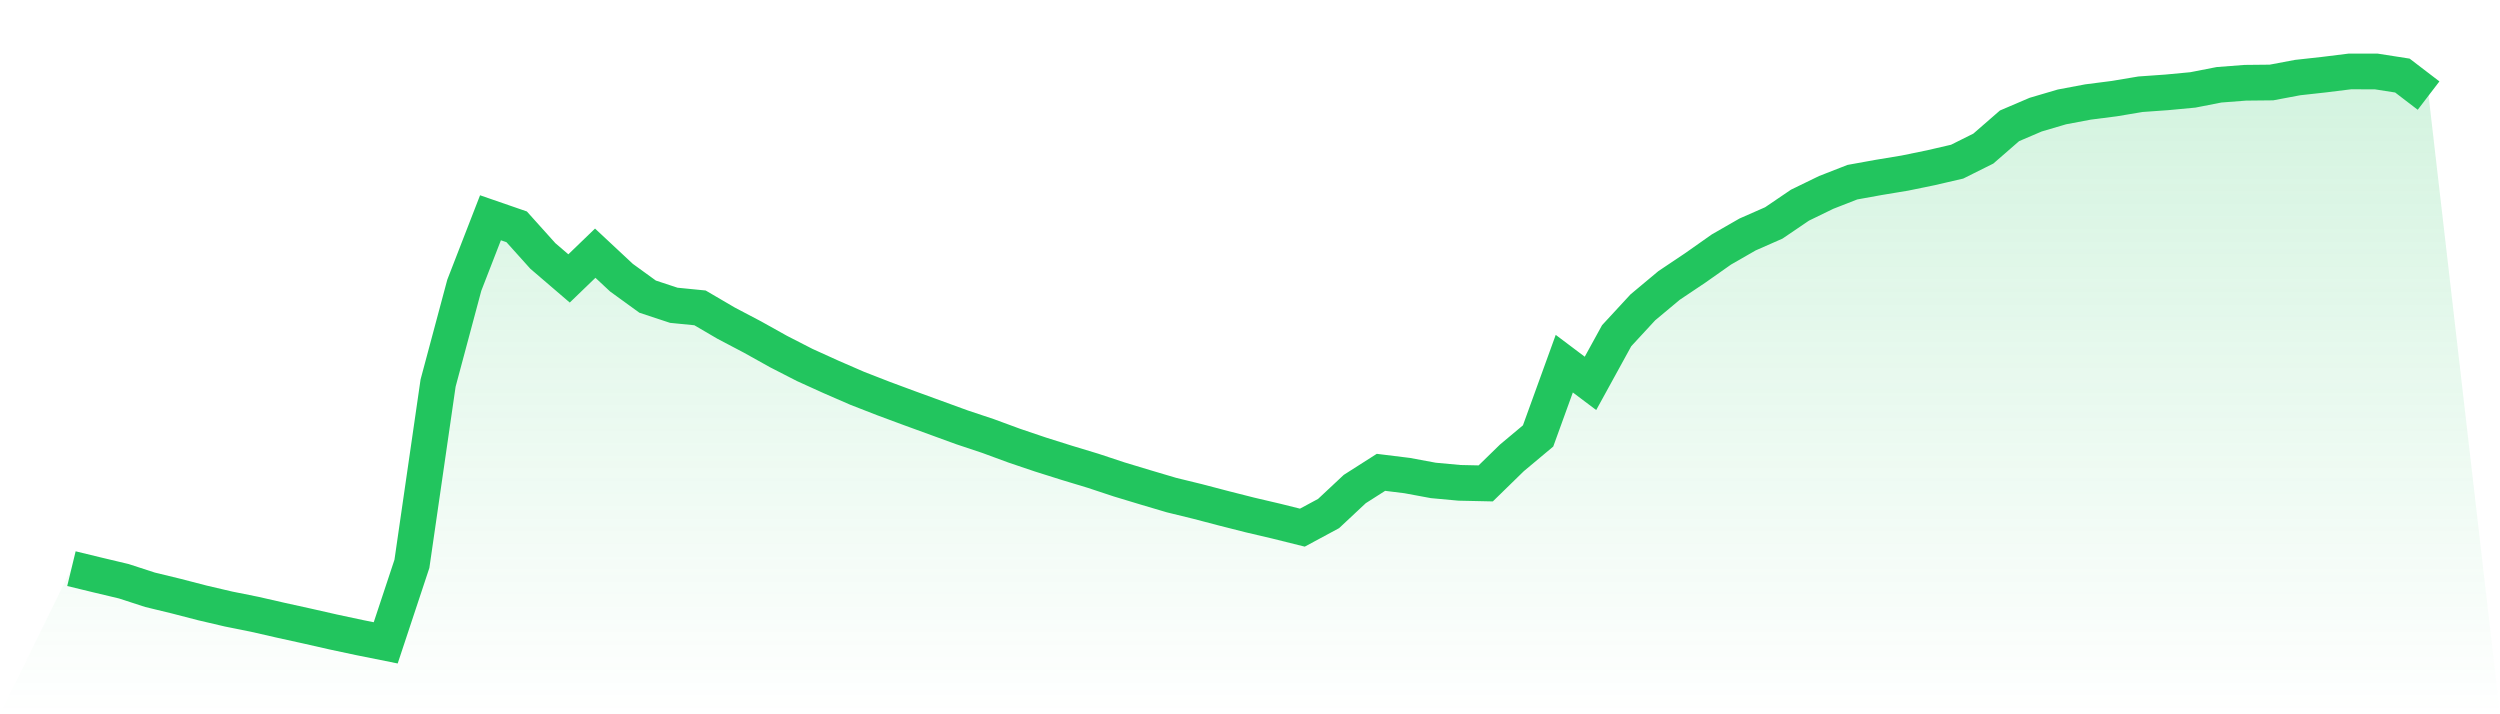 <svg viewBox="0 0 140 40" xmlns="http://www.w3.org/2000/svg">
<defs>
<linearGradient id="gradient" x1="0" x2="0" y1="0" y2="1">
<stop offset="0%" stop-color="#22c55e" stop-opacity="0.2"/>
<stop offset="100%" stop-color="#22c55e" stop-opacity="0"/>
</linearGradient>
</defs>
<path d="M4,31.845 L4,31.845 L5.467,32.201 L6.933,32.55 L8.4,33.027 L9.867,33.383 L11.333,33.763 L12.8,34.106 L14.267,34.401 L15.733,34.736 L17.2,35.059 L18.667,35.392 L20.133,35.705 L21.6,36 L23.067,31.575 L24.533,21.452 L26,15.974 L27.467,12.195 L28.933,12.702 L30.4,14.334 L31.867,15.592 L33.333,14.178 L34.8,15.548 L36.267,16.612 L37.733,17.096 L39.2,17.241 L40.667,18.099 L42.133,18.87 L43.6,19.688 L45.067,20.44 L46.533,21.105 L48,21.743 L49.467,22.315 L50.933,22.859 L52.4,23.394 L53.867,23.929 L55.333,24.418 L56.8,24.958 L58.267,25.454 L59.733,25.916 L61.2,26.36 L62.667,26.846 L64.133,27.289 L65.6,27.724 L67.067,28.083 L68.533,28.467 L70,28.839 L71.467,29.183 L72.933,29.548 L74.4,28.758 L75.867,27.386 L77.333,26.451 L78.8,26.632 L80.267,26.904 L81.733,27.039 L83.2,27.071 L84.667,25.64 L86.133,24.413 L87.6,20.365 L89.067,21.469 L90.533,18.799 L92,17.211 L93.467,15.986 L94.933,15.004 L96.4,13.971 L97.867,13.129 L99.333,12.484 L100.8,11.488 L102.267,10.775 L103.733,10.202 L105.2,9.937 L106.667,9.694 L108.133,9.393 L109.6,9.053 L111.067,8.321 L112.533,7.046 L114,6.419 L115.467,5.987 L116.933,5.711 L118.4,5.523 L119.867,5.277 L121.333,5.173 L122.8,5.035 L124.267,4.748 L125.733,4.635 L127.2,4.62 L128.667,4.344 L130.133,4.182 L131.6,4 L133.067,4.002 L134.533,4.231 L136,5.353 L140,40 L0,40 z" fill="url(#gradient)"/>
<path d="M4,31.845 L4,31.845 L5.467,32.201 L6.933,32.55 L8.4,33.027 L9.867,33.383 L11.333,33.763 L12.8,34.106 L14.267,34.401 L15.733,34.736 L17.2,35.059 L18.667,35.392 L20.133,35.705 L21.6,36 L23.067,31.575 L24.533,21.452 L26,15.974 L27.467,12.195 L28.933,12.702 L30.4,14.334 L31.867,15.592 L33.333,14.178 L34.8,15.548 L36.267,16.612 L37.733,17.096 L39.2,17.241 L40.667,18.099 L42.133,18.87 L43.6,19.688 L45.067,20.44 L46.533,21.105 L48,21.743 L49.467,22.315 L50.933,22.859 L52.4,23.394 L53.867,23.929 L55.333,24.418 L56.8,24.958 L58.267,25.454 L59.733,25.916 L61.2,26.36 L62.667,26.846 L64.133,27.289 L65.6,27.724 L67.067,28.083 L68.533,28.467 L70,28.839 L71.467,29.183 L72.933,29.548 L74.4,28.758 L75.867,27.386 L77.333,26.451 L78.8,26.632 L80.267,26.904 L81.733,27.039 L83.2,27.071 L84.667,25.64 L86.133,24.413 L87.6,20.365 L89.067,21.469 L90.533,18.799 L92,17.211 L93.467,15.986 L94.933,15.004 L96.4,13.971 L97.867,13.129 L99.333,12.484 L100.8,11.488 L102.267,10.775 L103.733,10.202 L105.2,9.937 L106.667,9.694 L108.133,9.393 L109.6,9.053 L111.067,8.321 L112.533,7.046 L114,6.419 L115.467,5.987 L116.933,5.711 L118.4,5.523 L119.867,5.277 L121.333,5.173 L122.8,5.035 L124.267,4.748 L125.733,4.635 L127.2,4.62 L128.667,4.344 L130.133,4.182 L131.6,4 L133.067,4.002 L134.533,4.231 L136,5.353" fill="none" stroke="#22c55e" stroke-width="2"/>
</svg>